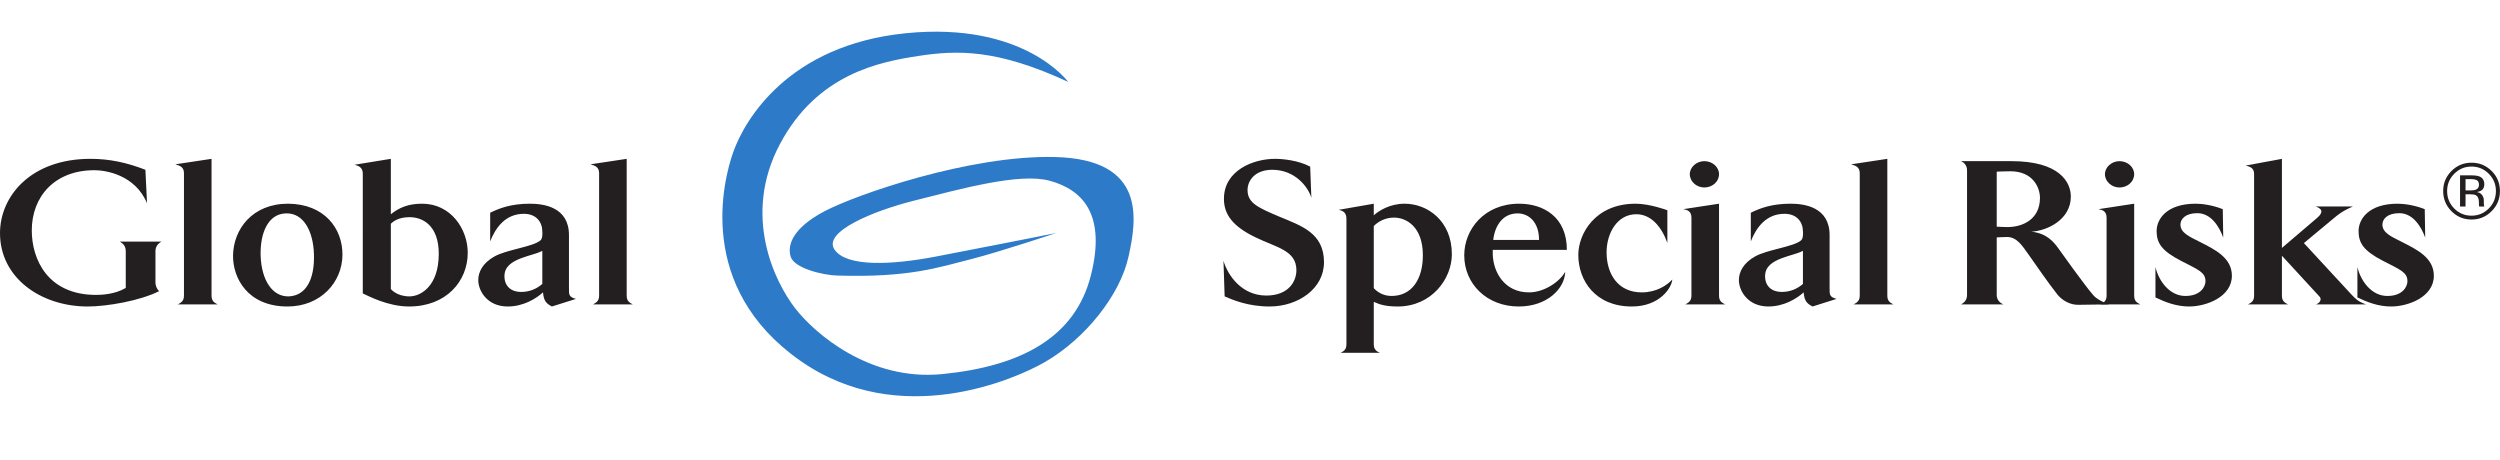 <svg xmlns="http://www.w3.org/2000/svg" viewBox="0 0 523.507 96.32" height="96.32" width="523.507"><path d="M32.552 52.624v6.528c0 .883.539 1.676.783 1.809-4.112 2.073-11.063 3.22-14.979 3.22C8.616 64.18 0 58.226 0 48.83c0-7.72 6.412-15.57 18.943-15.57 4.015 0 7.637.793 11.504 2.293l.343 7.013c-2.497-5.998-8.714-6.925-11.014-6.925-8.321 0-13.12 5.514-13.12 12.615 0 6.044 3.33 13.498 13.463 13.498 1.027 0 3.915-.089 6.216-1.456v-7.675c0-1.014-.49-1.632-1.272-2.03h8.762c-.734.398-1.273 1.016-1.273 2.03M37.25 63.74c.734-.398 1.273-.75 1.273-1.853V36.26c0-1.367-.98-1.588-1.812-1.853l7.588-1.146v28.626c0 1.102.49 1.455 1.272 1.852H37.25m22.615-19.054c-3.672.088-5.434 4.013-5.287 8.91.196 5.16 2.497 8.557 5.874 8.469 3.573-.133 5.482-3.485 5.287-8.91-.147-4.543-2.056-8.602-5.874-8.47zm.342 19.496c-8.42 0-11.454-6.043-11.405-10.63.05-5.559 4.063-10.895 11.503-10.895 7.637.044 11.455 5.205 11.405 10.718-.049 5.778-4.6 10.807-11.503 10.807m25.6-18.702c-1.419 0-2.888.309-3.965 1.367v13.673s1.175 1.545 3.916 1.545c2.35 0 6.12-2.162 6.12-8.91 0-6-3.427-7.675-6.07-7.675zM85.66 64.18c-4.454 0-8.517-2.206-9.692-2.734V36.348c0-1.367-.978-1.632-1.713-1.852l7.587-1.235v11.6c1.762-1.367 3.573-2.205 6.56-2.205 6.02 0 9.545 5.336 9.545 10.277 0 5.91-4.455 11.248-12.287 11.248m27.902-11.645c-1.469.706-2.594.838-4.455 1.543-1.958.75-3.476 1.764-3.476 3.75 0 2.206 1.518 3.308 3.476 3.308 1.86 0 3.328-.706 4.455-1.676zm2.006 11.645c-1.076-.575-1.712-1.059-1.86-2.956-1.516 1.367-4.16 2.956-7.39 2.956-4.358 0-6.17-3.353-6.17-5.515 0-1.675.883-3.571 3.427-4.983 2.546-1.412 7.93-1.985 9.546-3.308.49-.309.49-1.456.441-1.897 0-1.94-1.224-3.705-3.867-3.705-3.916 0-5.972 3-7.05 5.778v-5.999c1.86-.926 4.358-1.896 8.323-1.896 2.839 0 8.174.661 8.174 6.572V60.43c0 1.235-.049 1.764 1.468 2.161l-5.042 1.589m8.615-.44c.734-.398 1.273-.75 1.273-1.853V36.26c0-1.367-.98-1.588-1.811-1.853l7.587-1.146v28.626c0 1.102.49 1.455 1.273 1.852h-8.322m141.658.441c-4.454 0-7.685-1.366-9.398-2.116l-.246-7.455c.931 3.132 3.868 7.278 8.959 7.278 4.845 0 6.315-3.132 6.315-5.294 0-4.234-4.259-4.763-8.714-6.968-4.504-2.206-6.461-4.632-6.461-7.984 0-5.999 6.217-8.38 10.672-8.38 1.664 0 4.893.308 7.39 1.632l.245 6.528c-.686-2.338-3.475-5.867-8.175-5.867-3.72 0-5.188 2.338-5.188 4.235 0 2.69 2.105 3.66 6.705 5.601 4.554 1.897 9.302 3.397 9.302 9.528 0 5.513-5.386 9.263-11.406 9.263m26.089-18.614c-1.907 0-3.327.838-4.257 1.764v13.012c.734.794 1.958 1.632 3.72 1.632 4.258 0 6.559-3.528 6.559-8.513 0-6.087-3.573-7.895-6.021-7.895zm.735 18.614c-2.301 0-3.67-.353-4.992-.971v8.91c0 .97.488 1.455 1.322 1.764h-8.322c.783-.309 1.272-.794 1.272-1.765V45.788c0-1.367-.832-1.677-1.614-1.853l7.342-1.279v2.426c1.078-.97 3.378-2.426 6.462-2.426 4.748 0 9.888 3.572 9.888 10.586 0 5.116-4.211 10.939-11.358 10.939m25.111-19.496c-3.084 0-4.748 2.558-5.09 5.557h9.593c0-3.704-2.104-5.557-4.503-5.557zm-5.19 7.63v.927c.1 3.749 2.447 7.983 7.589 7.983 3.328 0 6.558-2.382 7.586-4.323-.097 3.529-3.769 7.279-9.74 7.279-6.658 0-11.406-4.72-11.406-10.719 0-5.381 4.161-10.806 11.504-10.806 5.041 0 9.985 2.734 9.985 9.66h-15.517M341.71 64.18c-7.634 0-11.209-5.425-11.209-10.806 0-4.367 3.475-10.718 11.994-10.718 2.985 0 6.657 1.367 6.657 1.367v6.837c-1.224-3.397-3.427-5.999-6.51-5.999-3.965 0-6.218 3.926-6.218 7.984 0 4.543 2.399 8.38 7.343 8.38 3.085 0 5.286-1.456 6.413-2.69-.097 1.676-2.595 5.646-8.47 5.646m15.175-24.921c-1.616 0-3.034-1.235-3.034-2.78 0-1.5 1.418-2.734 3.034-2.734 1.714 0 3.084 1.235 3.084 2.734 0 1.545-1.37 2.78-3.084 2.78zm-3.965 24.48c.735-.398 1.273-.75 1.273-1.853v-16.32c0-1.412-.98-1.632-1.714-1.765l7.49-1.146v19.23c0 1.103.49 1.456 1.274 1.853h-8.323m24.621-11.203c-1.468.706-2.594.838-4.454 1.543-1.958.75-3.475 1.764-3.475 3.75 0 2.206 1.517 3.308 3.475 3.308 1.86 0 3.329-.706 4.454-1.676zm2.007 11.645c-1.076-.575-1.713-1.059-1.859-2.956-1.518 1.367-4.161 2.956-7.392 2.956-4.357 0-6.168-3.353-6.168-5.515 0-1.675.882-3.571 3.427-4.983 2.545-1.412 7.93-1.985 9.545-3.308.488-.309.488-1.456.44-1.897 0-1.94-1.224-3.705-3.866-3.705-3.918 0-5.972 3-7.05 5.778v-5.999c1.86-.926 4.356-1.896 8.322-1.896 2.84 0 8.176.661 8.176 6.572V60.43c0 1.235-.05 1.764 1.466 2.161l-5.041 1.589m8.615-.44c.734-.398 1.272-.75 1.272-1.853V36.26c0-1.367-.979-1.588-1.811-1.853l7.587-1.146v28.626c0 1.102.489 1.455 1.273 1.852h-8.321m32.796-27.876c-1.468 0-2.839.089-2.839.089v11.511s1.37.089 2.203.089c3.328 0 6.853-1.677 6.853-6.131 0-2.03-1.37-5.558-6.217-5.558zm14.293 27.965c-1.86.044-3.475-1.014-4.356-2.073-2.203-2.78-4.357-5.999-6.119-8.47-1.273-1.764-2.398-3.66-4.504-3.66-.586 0-2.153.088-2.153.088v12.042c0 .97.539 1.587 1.37 1.984h-8.86c.785-.397 1.274-1.014 1.274-1.984V35.73c0-1.015-.49-1.632-1.273-1.985h10.572c10.133 0 12.434 4.455 12.434 7.41 0 4.763-4.797 7.146-8.273 7.366 3.33.308 4.797 2.338 5.532 3.308 0 0 5.923 8.336 7.587 10.145.98 1.014 3.133 1.764 3.133 1.764l-6.364.089" fill="#231f20"/><path d="M443.817 39.26c-1.616 0-3.034-1.235-3.034-2.78 0-1.5 1.418-2.734 3.034-2.734 1.714 0 3.084 1.235 3.084 2.734 0 1.545-1.37 2.78-3.084 2.78zm-3.964 24.48c.734-.398 1.272-.75 1.272-1.853v-16.32c0-1.412-.98-1.632-1.713-1.765l7.49-1.146v19.23c0 1.103.489 1.456 1.273 1.853h-8.322m18.552.441c-2.644 0-4.944-.882-7.048-1.896v-6.352c.734 3.043 3.035 6.043 6.266 6.043 3.23 0 4.209-1.984 4.209-3.087 0-1.897-1.567-2.426-5.14-4.279-4.013-2.073-5.09-3.705-5.09-6.22 0-2.514 2.103-5.733 8.174-5.733 1.272 0 3.475.265 5.679 1.146l.097 5.955c-.832-2.294-2.545-5.117-5.433-5.117-2.496 0-3.526 1.235-3.526 2.383 0 1.675 1.714 2.47 4.112 3.66 3.134 1.588 6.658 3.309 6.658 7.058 0 4.454-5.384 6.44-8.958 6.44m26.58-.441c1.028-.398 1.175-1.236.686-1.676l-7.832-8.513v8.336c0 1.102.489 1.455 1.272 1.852h-8.37c.783-.397 1.272-.75 1.272-1.852v-25.45c0-1.324-.929-1.544-1.762-1.765l7.588-1.411v18.657c1.077-.926 7.392-6.307 7.392-6.307 1.369-1.19 1.026-1.896-.344-2.382h7.832c-1.272.573-2.202 1.014-3.378 1.94-1.468 1.236-6.901 5.735-6.901 5.735l10.033 10.85c.834.883 1.422 1.456 2.988 1.985h-10.476" fill="#231f20"/><path d="M500.696 64.18c-2.643 0-4.944-.882-7.048-1.896v-6.352c.735 3.043 3.036 6.043 6.267 6.043 3.229 0 4.209-1.984 4.209-3.087 0-1.897-1.567-2.426-5.141-4.279-4.012-2.073-5.09-3.705-5.09-6.22 0-2.514 2.104-5.733 8.175-5.733 1.272 0 3.475.265 5.679 1.146l.097 5.955c-.832-2.294-2.545-5.117-5.433-5.117-2.496 0-3.526 1.235-3.526 2.383 0 1.675 1.714 2.47 4.112 3.66 3.134 1.588 6.658 3.309 6.658 7.058 0 4.454-5.384 6.44-8.959 6.44" fill="#231f20"/><path d="M223.682 17.153S214.5 4.481 189.73 6.954c-24.771 2.471-33.834 18.28-36.175 24.86-2.148 6.038-7.83 28.376 13.97 43.684 20.924 14.699 45.236 3.798 51.216.354 8.599-4.943 15.782-14.107 17.553-22.018 1.768-7.911 3.804-20.49-15.404-20.955-17.871-.432-41.68 7.905-48.252 11.365-6.57 3.46-7.829 7.025-7.074 9.498.759 2.472 6.826 3.865 9.605 3.954 15.169.495 21.467-1.73 28.294-3.46 5.757-1.46 17.691-5.438 17.691-5.438s-16.175 3.215-25.276 4.944c-9.099 1.732-18.601 2.225-21.129-1.482-2.527-3.708 8.202-8.124 16.617-10.234 9.857-2.472 22.133-5.904 28.451-4.174 6.872 1.882 11.881 7.032 8.595 19.888-3.282 12.856-14.49 18.968-31.158 20.599-15.17 1.483-26.653-8.527-30.694-13.719-4.419-5.671-11.125-19.53-3.287-34.363 7.833-14.833 20.98-17.307 29.068-18.543 8.087-1.237 16.43-1.483 31.341 5.44" fill="#2d7bc8"/><path d="M518.67 37.748c-.292-.163-.756-.244-1.396-.244h-.982v2.367h1.04c.487 0 .852-.048 1.095-.147.45-.178.676-.518.676-1.02 0-.475-.144-.793-.433-.956zm-1.243-1.029c.81 0 1.404.078 1.781.234.676.282 1.014.834 1.014 1.655 0 .585-.212 1.014-.638 1.29-.228.146-.538.252-.945.317.512.08.885.293 1.121.638.238.346.356.683.356 1.012v.478c0 .15.004.312.016.485.011.173.03.285.058.34l.04.08h-1.078l-.016-.064-.016-.071-.025-.21v-.517c0-.755-.205-1.253-.616-1.495-.241-.14-.67-.21-1.279-.21h-.908v2.567h-1.15v-6.529zm-3.501-.332c-.995 1-1.49 2.206-1.49 3.62 0 1.426.493 2.642 1.48 3.648.996 1.003 2.203 1.507 3.624 1.507 1.419 0 2.627-.504 3.62-1.507.996-1.006 1.492-2.222 1.492-3.647 0-1.415-.496-2.621-1.492-3.621-.998-1.006-2.204-1.508-3.62-1.508-1.41 0-2.616.502-3.614 1.508zm7.826 7.835c-1.162 1.166-2.566 1.75-4.212 1.75s-3.05-.584-4.205-1.75c-1.152-1.162-1.726-2.567-1.726-4.222 0-1.637.58-3.035 1.74-4.198 1.158-1.155 2.553-1.733 4.191-1.733 1.646 0 3.05.578 4.212 1.733 1.162 1.156 1.743 2.556 1.743 4.198 0 1.647-.581 3.055-1.743 4.222" fill="#231f20"/></svg>